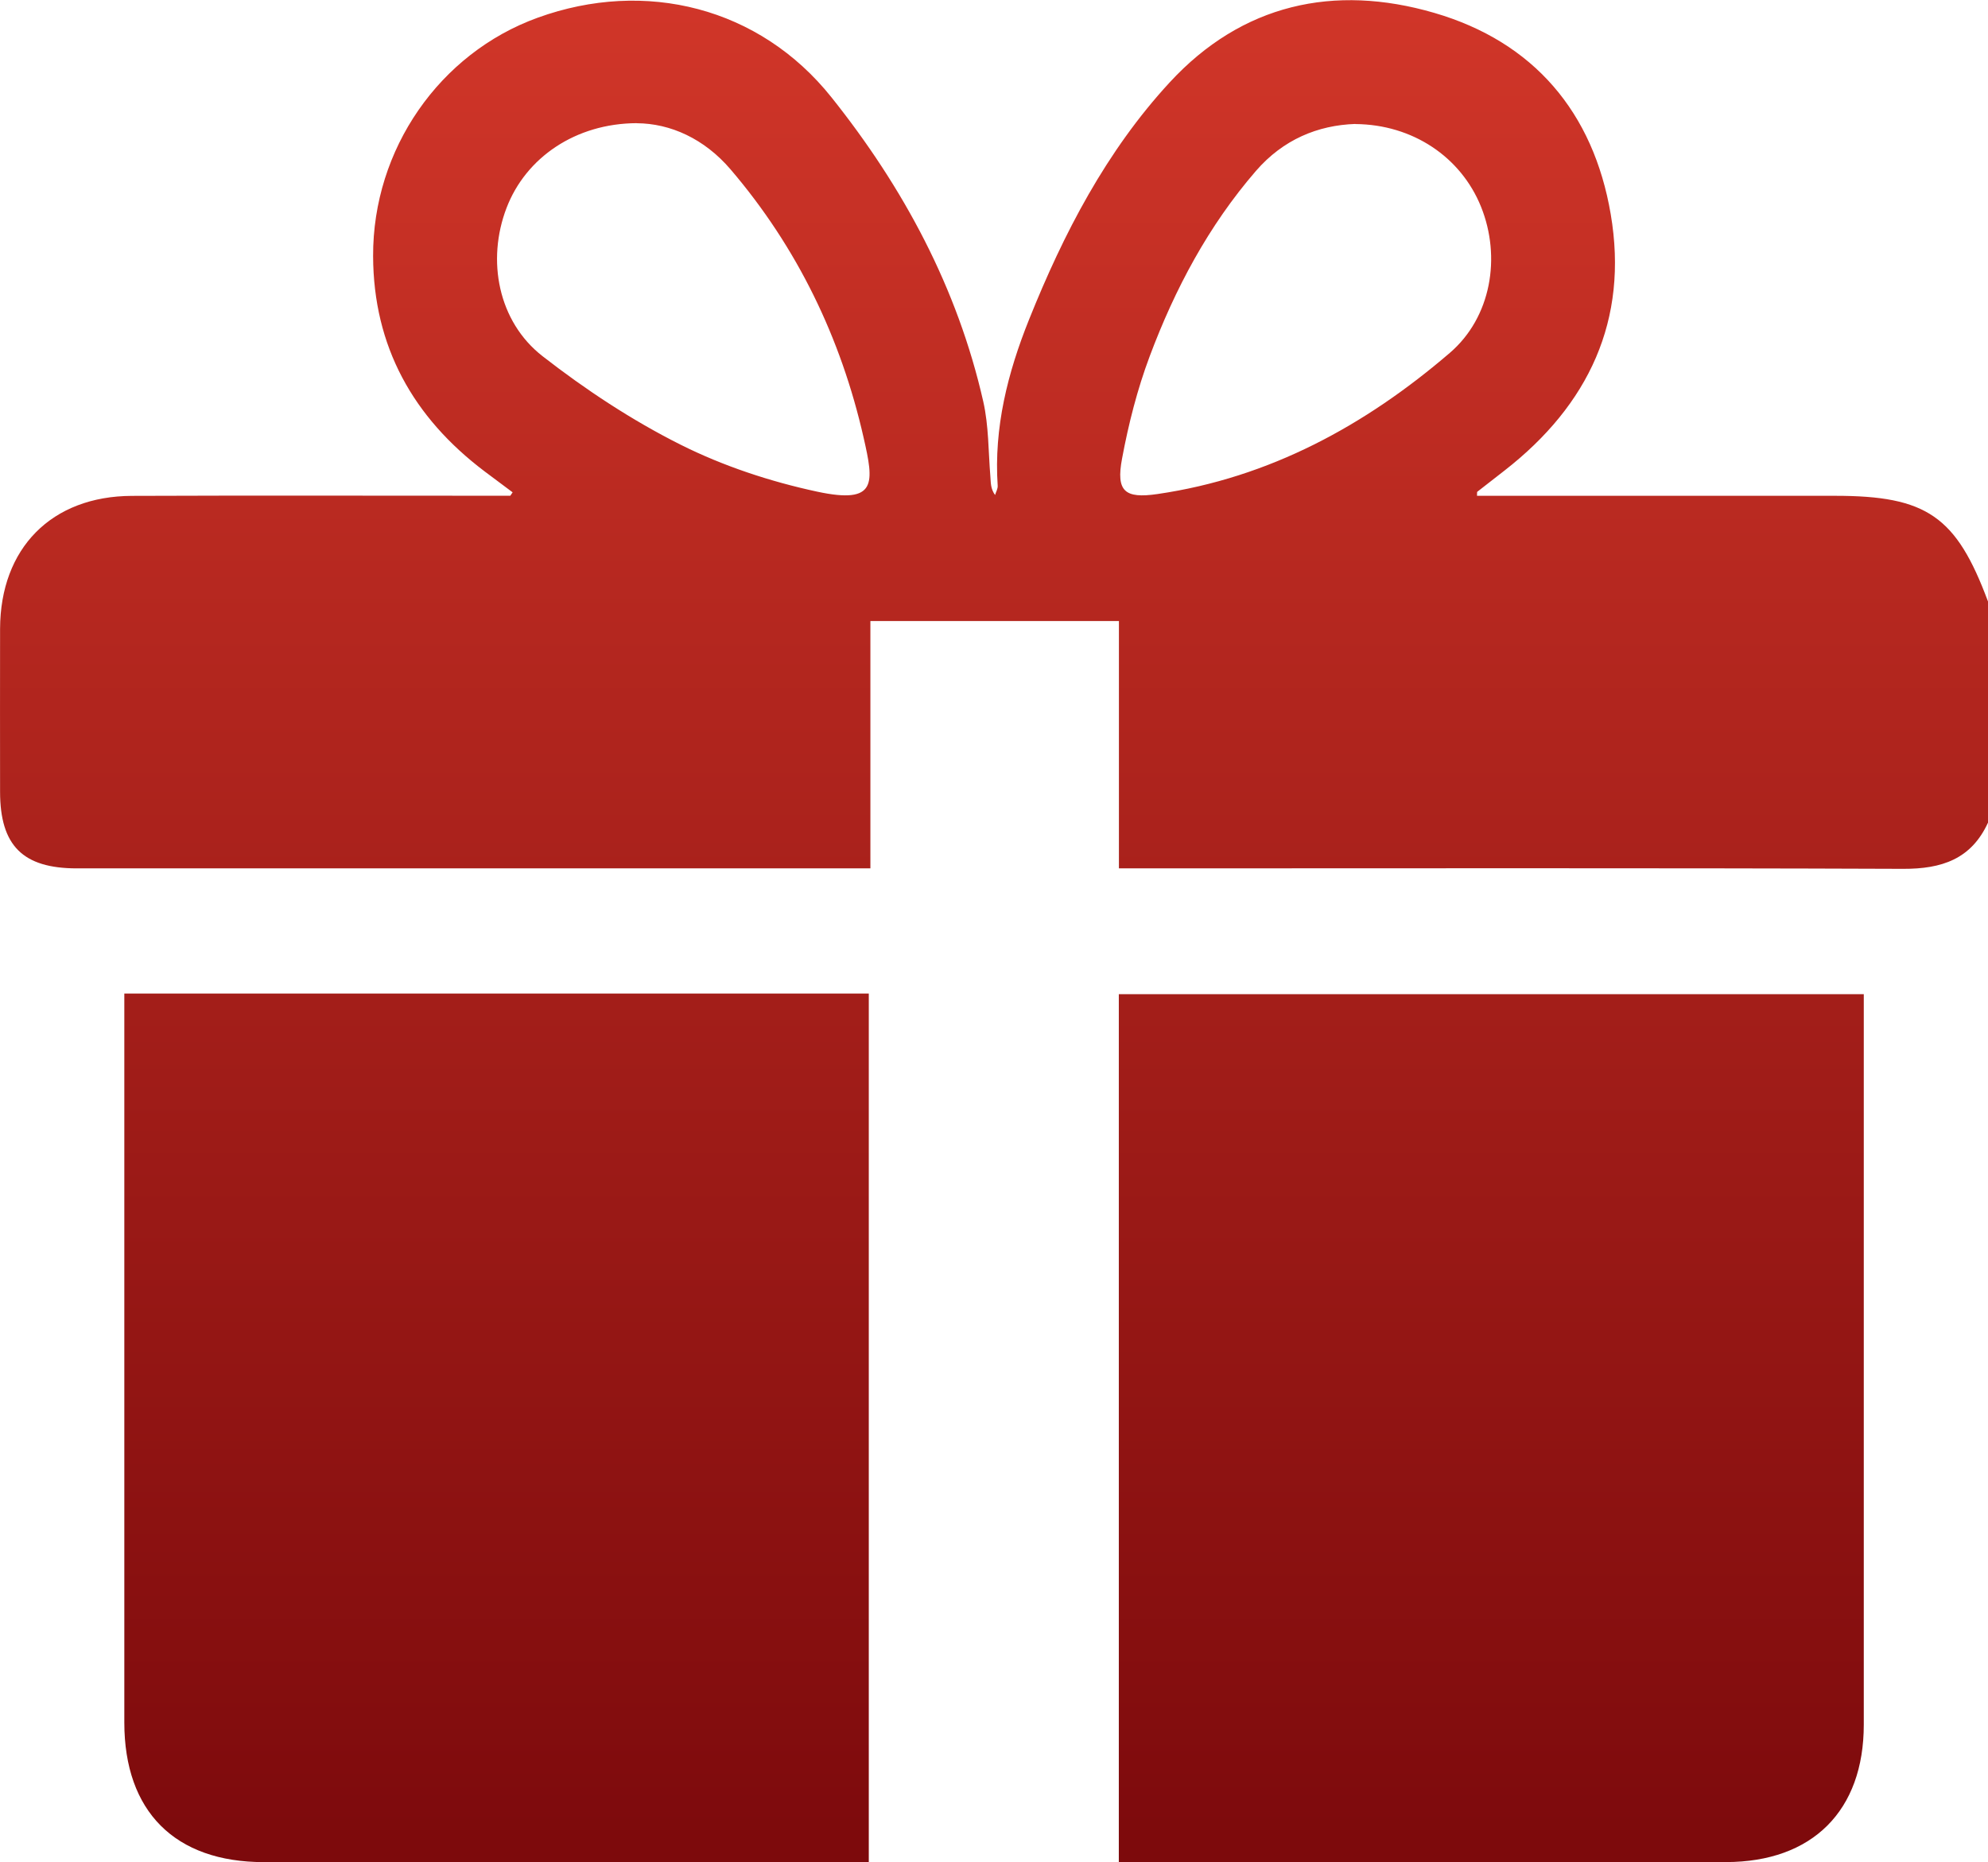 <svg viewBox="0 0 56 52.464" height="52.464" width="56" version="1.1" fill="none" xmlns:xlink="http://www.w3.org/1999/xlink" xmlns="http://www.w3.org/2000/svg"><defs><clipPath id="master_svg0_35_097068"><rect rx="0" height="52.464" width="56" y="0" x="0"></rect></clipPath><linearGradient id="master_svg1_35_097010" y2="1" x2="0.5" y1="0" x1="0.5"><stop stop-opacity="1" stop-color="#D13629" offset="0%"></stop><stop stop-opacity="1" stop-color="#7D0A0C" offset="100%"></stop></linearGradient></defs><g clip-path="url(#master_svg0_35_097068)"><g><path fill-opacity="1" fill="url(#master_svg1_35_097010)" d="M56,23.177C55.528,24.207,54.696,24.483,53.611,24.479C46.486,24.452,39.361,24.466,32.235,24.466C32.019,24.466,31.802,24.466,31.519,24.466L31.519,17.497L24.518,17.497L24.518,24.466C24.259,24.466,24.064,24.466,23.87,24.466C16.634,24.466,9.4,24.466,2.165,24.466C0.642,24.466,0.003,23.824,0.002,22.308C0.002,20.778,-0.002,19.246,0.002,17.716C0.01,15.445,1.45,13.979,3.717,13.971C7.07,13.958,10.423,13.967,13.777,13.967C13.977,13.967,14.177,13.967,14.375,13.967C14.397,13.936,14.418,13.903,14.44,13.871C14.177,13.675,13.914,13.479,13.652,13.282C11.637,11.76,10.518,9.763,10.51,7.214C10.5,4.202,12.384,1.5,15.143,0.5C18.181,-0.602,21.399,0.207,23.42,2.74C25.449,5.281,26.972,8.114,27.698,11.315C27.853,11.999,27.84,12.722,27.898,13.427C27.912,13.596,27.9,13.766,28.03,13.947C28.056,13.86,28.109,13.771,28.104,13.686C27.994,12.048,28.386,10.501,28.987,9.004C29.961,6.574,31.165,4.255,32.949,2.321C34.985,0.114,37.576,-0.46,40.399,0.362C43.205,1.178,44.884,3.167,45.372,6.032C45.882,9.021,44.749,11.412,42.384,13.255C42.127,13.455,41.869,13.655,41.613,13.856C41.604,13.863,41.61,13.889,41.606,13.969L42.125,13.969C45.314,13.969,48.503,13.969,51.692,13.969C54.273,13.969,55.107,14.545,56,16.947L56,23.181L56,23.177ZM17.937,3.47C16.212,3.477,14.811,4.44,14.269,5.858C13.703,7.333,14.03,9.06,15.284,10.036C16.496,10.98,17.803,11.843,19.174,12.53C20.377,13.133,21.7,13.569,23.019,13.852C24.718,14.216,24.618,13.608,24.326,12.326C23.689,9.523,22.46,6.973,20.578,4.771C19.84,3.908,18.885,3.477,17.937,3.472L17.937,3.47ZM38.18,3.492C37.119,3.528,36.145,3.932,35.38,4.814C34.041,6.362,33.096,8.141,32.385,10.04C32.037,10.969,31.789,11.945,31.607,12.921C31.434,13.843,31.681,14.055,32.607,13.919C35.764,13.458,38.457,11.988,40.839,9.943C42.008,8.94,42.29,7.243,41.719,5.825C41.154,4.424,39.795,3.507,38.179,3.495L38.18,3.492ZM3.502,27.992L24.473,27.992L24.473,52.464L23.889,52.464C18.403,52.464,12.918,52.466,7.432,52.464C4.927,52.464,3.502,51.035,3.502,48.53C3.502,41.896,3.502,35.262,3.502,28.629L3.502,27.992ZM31.516,52.464L31.516,28.01L52.501,28.01C52.501,28.193,52.501,28.388,52.501,28.581C52.501,35.251,52.501,41.922,52.501,48.591C52.501,51.016,51.055,52.461,48.618,52.463C43.114,52.467,37.61,52.463,32.106,52.463L31.516,52.463L31.516,52.464Z"></path></g></g></svg>